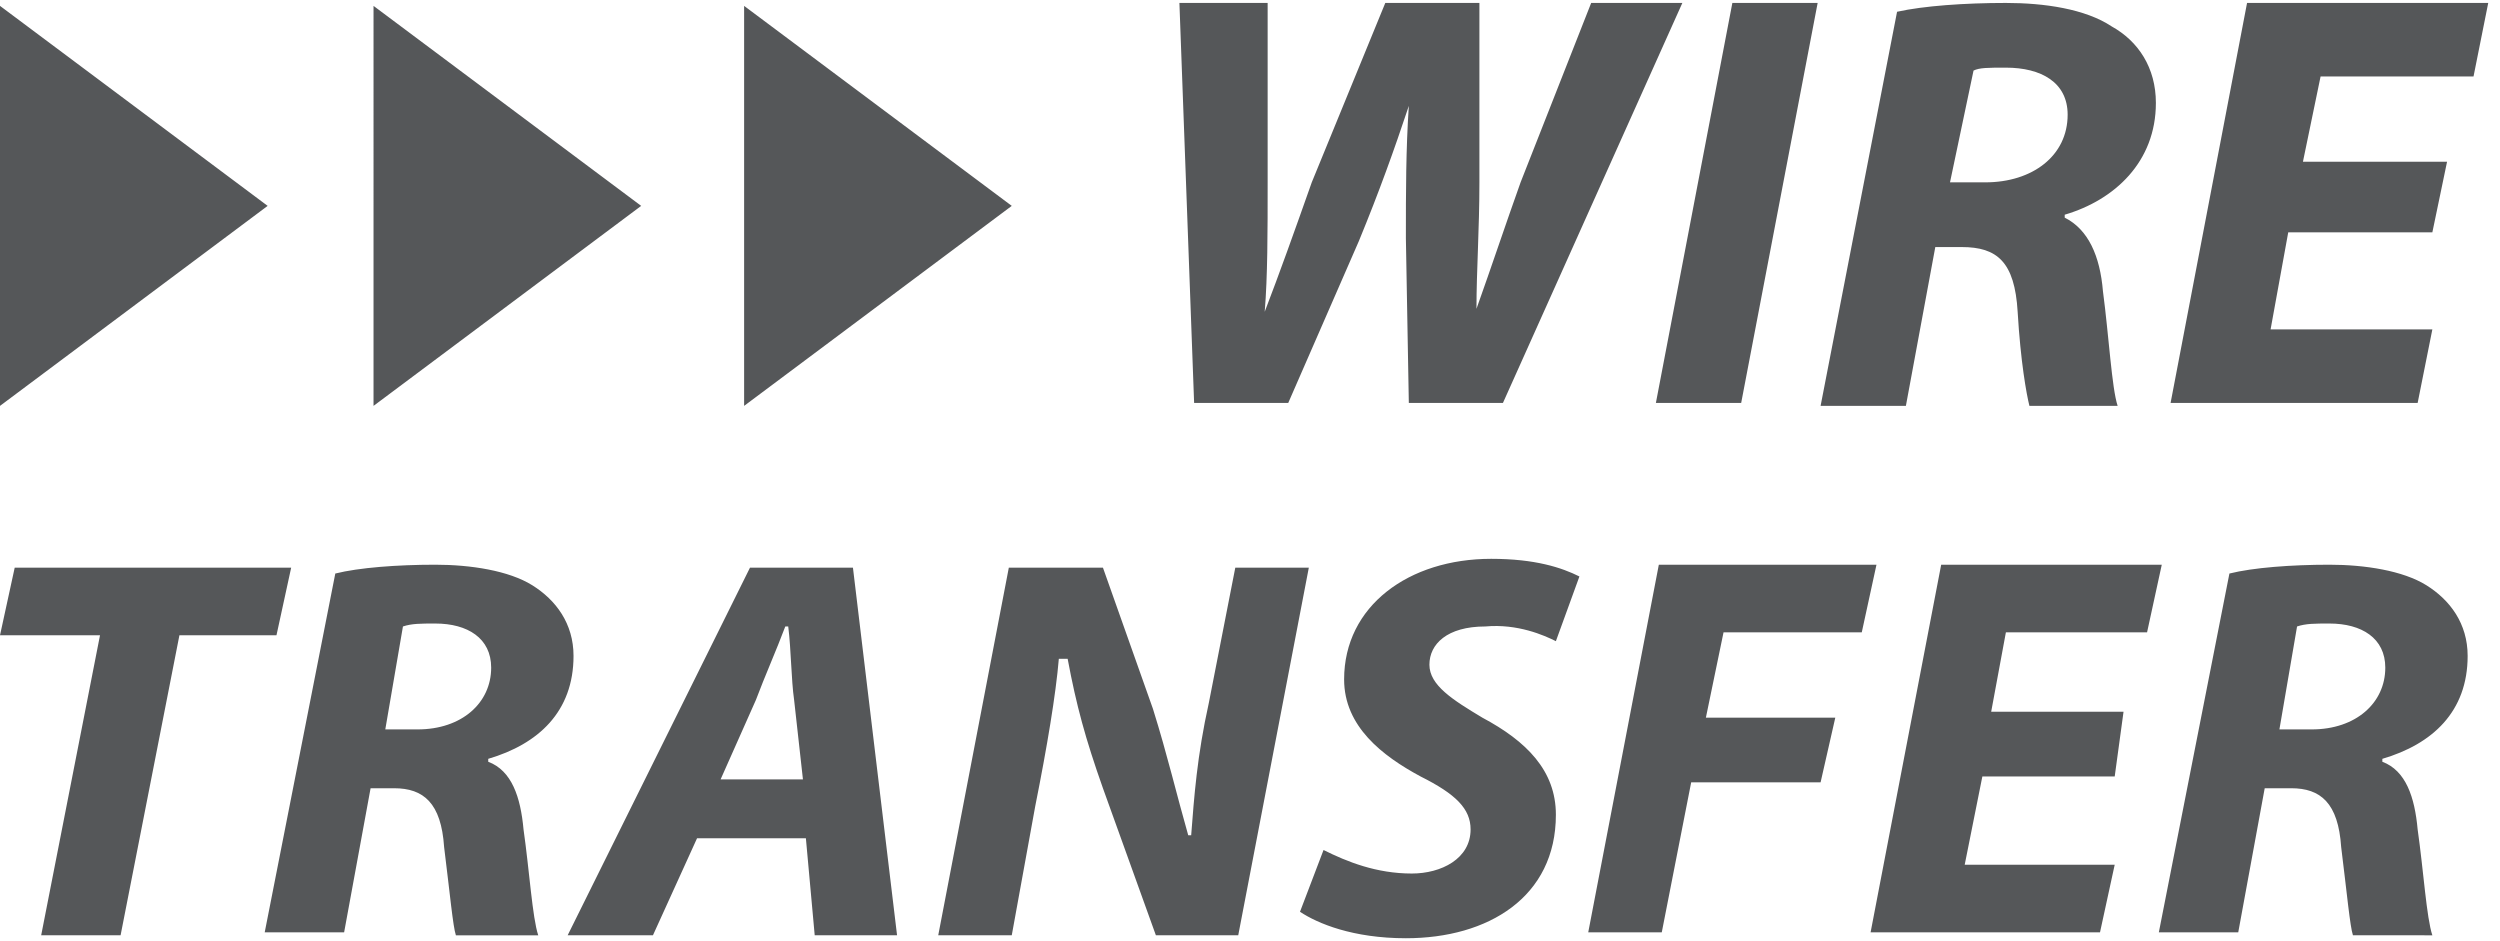 <?xml version="1.0" encoding="UTF-8"?> <svg xmlns="http://www.w3.org/2000/svg" xmlns:xlink="http://www.w3.org/1999/xlink" version="1.1" id="レイヤー_1" x="0px" y="0px" viewBox="0 0 85 32" style="enable-background:new 0 0 85 32;" xml:space="preserve"> <style type="text/css"> .st0{fill-rule:evenodd;clip-rule:evenodd;fill:#555759;} </style> <path class="st0" d="M0,13.8V0.2L9.1,7L0,13.8z M12.7,0.2L21.8,7l-9.1,6.8V0.2z M25.3,0.2L34.4,7l-9.1,6.8V0.2z M40.6,13.7L40.1,0.1 h3v6.1c0,1.7,0,3.2-0.1,4.4h0c0.5-1.3,1-2.7,1.6-4.4l2.5-6.1h3.2l0,6.1c0,1.6-0.1,3-0.1,4.3h0c0.5-1.4,1-2.9,1.5-4.3l2.4-6.1h3.1 l-6.1,13.6h-3.2l-0.1-5.6c0-1.6,0-3,0.1-4.5h0c-0.5,1.5-1,2.9-1.7,4.6l-2.4,5.5H40.6z M61.8,0.1l-2.6,13.6h-2.9l2.6-13.6H61.8z M66.3,6.2h1.2c1.6,0,2.8-0.9,2.8-2.3c0-1.1-0.9-1.6-2.1-1.6c-0.6,0-0.9,0-1.1,0.1L66.3,6.2z M64.5,0.4c0.9-0.2,2.3-0.3,3.7-0.3 c1.3,0,2.7,0.2,3.6,0.8c0.9,0.5,1.5,1.4,1.5,2.6c0,2-1.4,3.3-3.1,3.8v0.1c0.8,0.4,1.2,1.3,1.3,2.5c0.2,1.5,0.3,3.3,0.5,3.9h-3 c-0.1-0.4-0.3-1.5-0.4-3.2c-0.1-1.7-0.7-2.2-1.9-2.2h-0.9l-1,5.4h-2.9L64.5,0.4z M82.7,7.9h-4.9l-0.6,3.3h5.5l-0.5,2.5h-8.4 l2.6-13.6h8.2l-0.5,2.5h-5.2l-0.6,2.9h4.9L82.7,7.9z M3.4,21.6H0l0.5-2.3h9.4l-0.5,2.3H6.1l-2,10.2H1.4L3.4,21.6z M13.1,24.8h1.1 c1.5,0,2.5-0.9,2.5-2.1c0-1-0.8-1.5-1.9-1.5c-0.5,0-0.8,0-1.1,0.1L13.1,24.8z M11.4,19.5c0.8-0.2,2.1-0.3,3.4-0.3 c1.2,0,2.5,0.2,3.3,0.7c0.8,0.5,1.4,1.3,1.4,2.4c0,1.9-1.2,3-2.9,3.5v0.1c0.8,0.3,1.1,1.2,1.2,2.3c0.2,1.4,0.3,3,0.5,3.6h-2.8 c-0.1-0.3-0.2-1.4-0.4-3c-0.1-1.5-0.7-2-1.7-2h-0.8l-0.9,4.9H9L11.4,19.5z M27.3,26.5L27,23.8c-0.1-0.7-0.1-1.7-0.2-2.5h-0.1 c-0.3,0.8-0.7,1.7-1,2.5l-1.2,2.7H27.3z M23.7,28.5l-1.5,3.3h-2.9l6.2-12.5H29l1.5,12.5h-2.8l-0.3-3.3H23.7z M31.9,31.8l2.4-12.5 h3.2l1.7,4.8c0.5,1.6,0.8,2.9,1.2,4.3h0.1c0.1-1.3,0.2-2.7,0.6-4.5l0.9-4.6h2.5l-2.4,12.5h-2.8l-1.8-5c-0.6-1.7-0.9-2.8-1.2-4.4H36 c-0.1,1.2-0.4,3-0.8,5l-0.8,4.4H31.9z M45,28.9c0.8,0.4,1.8,0.8,3,0.8c1,0,2-0.5,2-1.5c0-0.7-0.5-1.2-1.7-1.8 c-1.3-0.7-2.6-1.7-2.6-3.3c0-2.5,2.2-4.1,5-4.1c1.5,0,2.4,0.3,3,0.6l-0.8,2.2c-0.4-0.2-1.3-0.6-2.4-0.5c-1.3,0-1.9,0.6-1.9,1.3 c0,0.7,0.8,1.2,1.8,1.8c1.5,0.8,2.5,1.8,2.5,3.3c0,2.8-2.3,4.2-5.1,4.2c-1.8,0-3-0.5-3.6-0.9L45,28.9z M56.4,19.2h7.4l-0.5,2.3h-4.7 l-0.6,2.9h4.4l-0.5,2.2h-4.4l-1,5.1H54L56.4,19.2z M71.9,26.4h-4.5l-0.6,3h5.1l-0.5,2.3h-7.8l2.4-12.5h7.5l-0.5,2.3h-4.8l-0.5,2.7 h4.5L71.9,26.4z M77.5,24.8h1.1c1.5,0,2.5-0.9,2.5-2.1c0-1-0.8-1.5-1.9-1.5c-0.5,0-0.8,0-1.1,0.1L77.5,24.8z M75.8,19.5 c0.8-0.2,2.1-0.3,3.4-0.3c1.2,0,2.5,0.2,3.3,0.7c0.8,0.5,1.4,1.3,1.4,2.4c0,1.9-1.2,3-2.9,3.5v0.1c0.8,0.3,1.1,1.2,1.2,2.3 c0.2,1.4,0.3,3,0.5,3.6H80c-0.1-0.3-0.2-1.4-0.4-3c-0.1-1.5-0.7-2-1.7-2H77l-0.9,4.9h-2.7L75.8,19.5z"></path> </svg> 